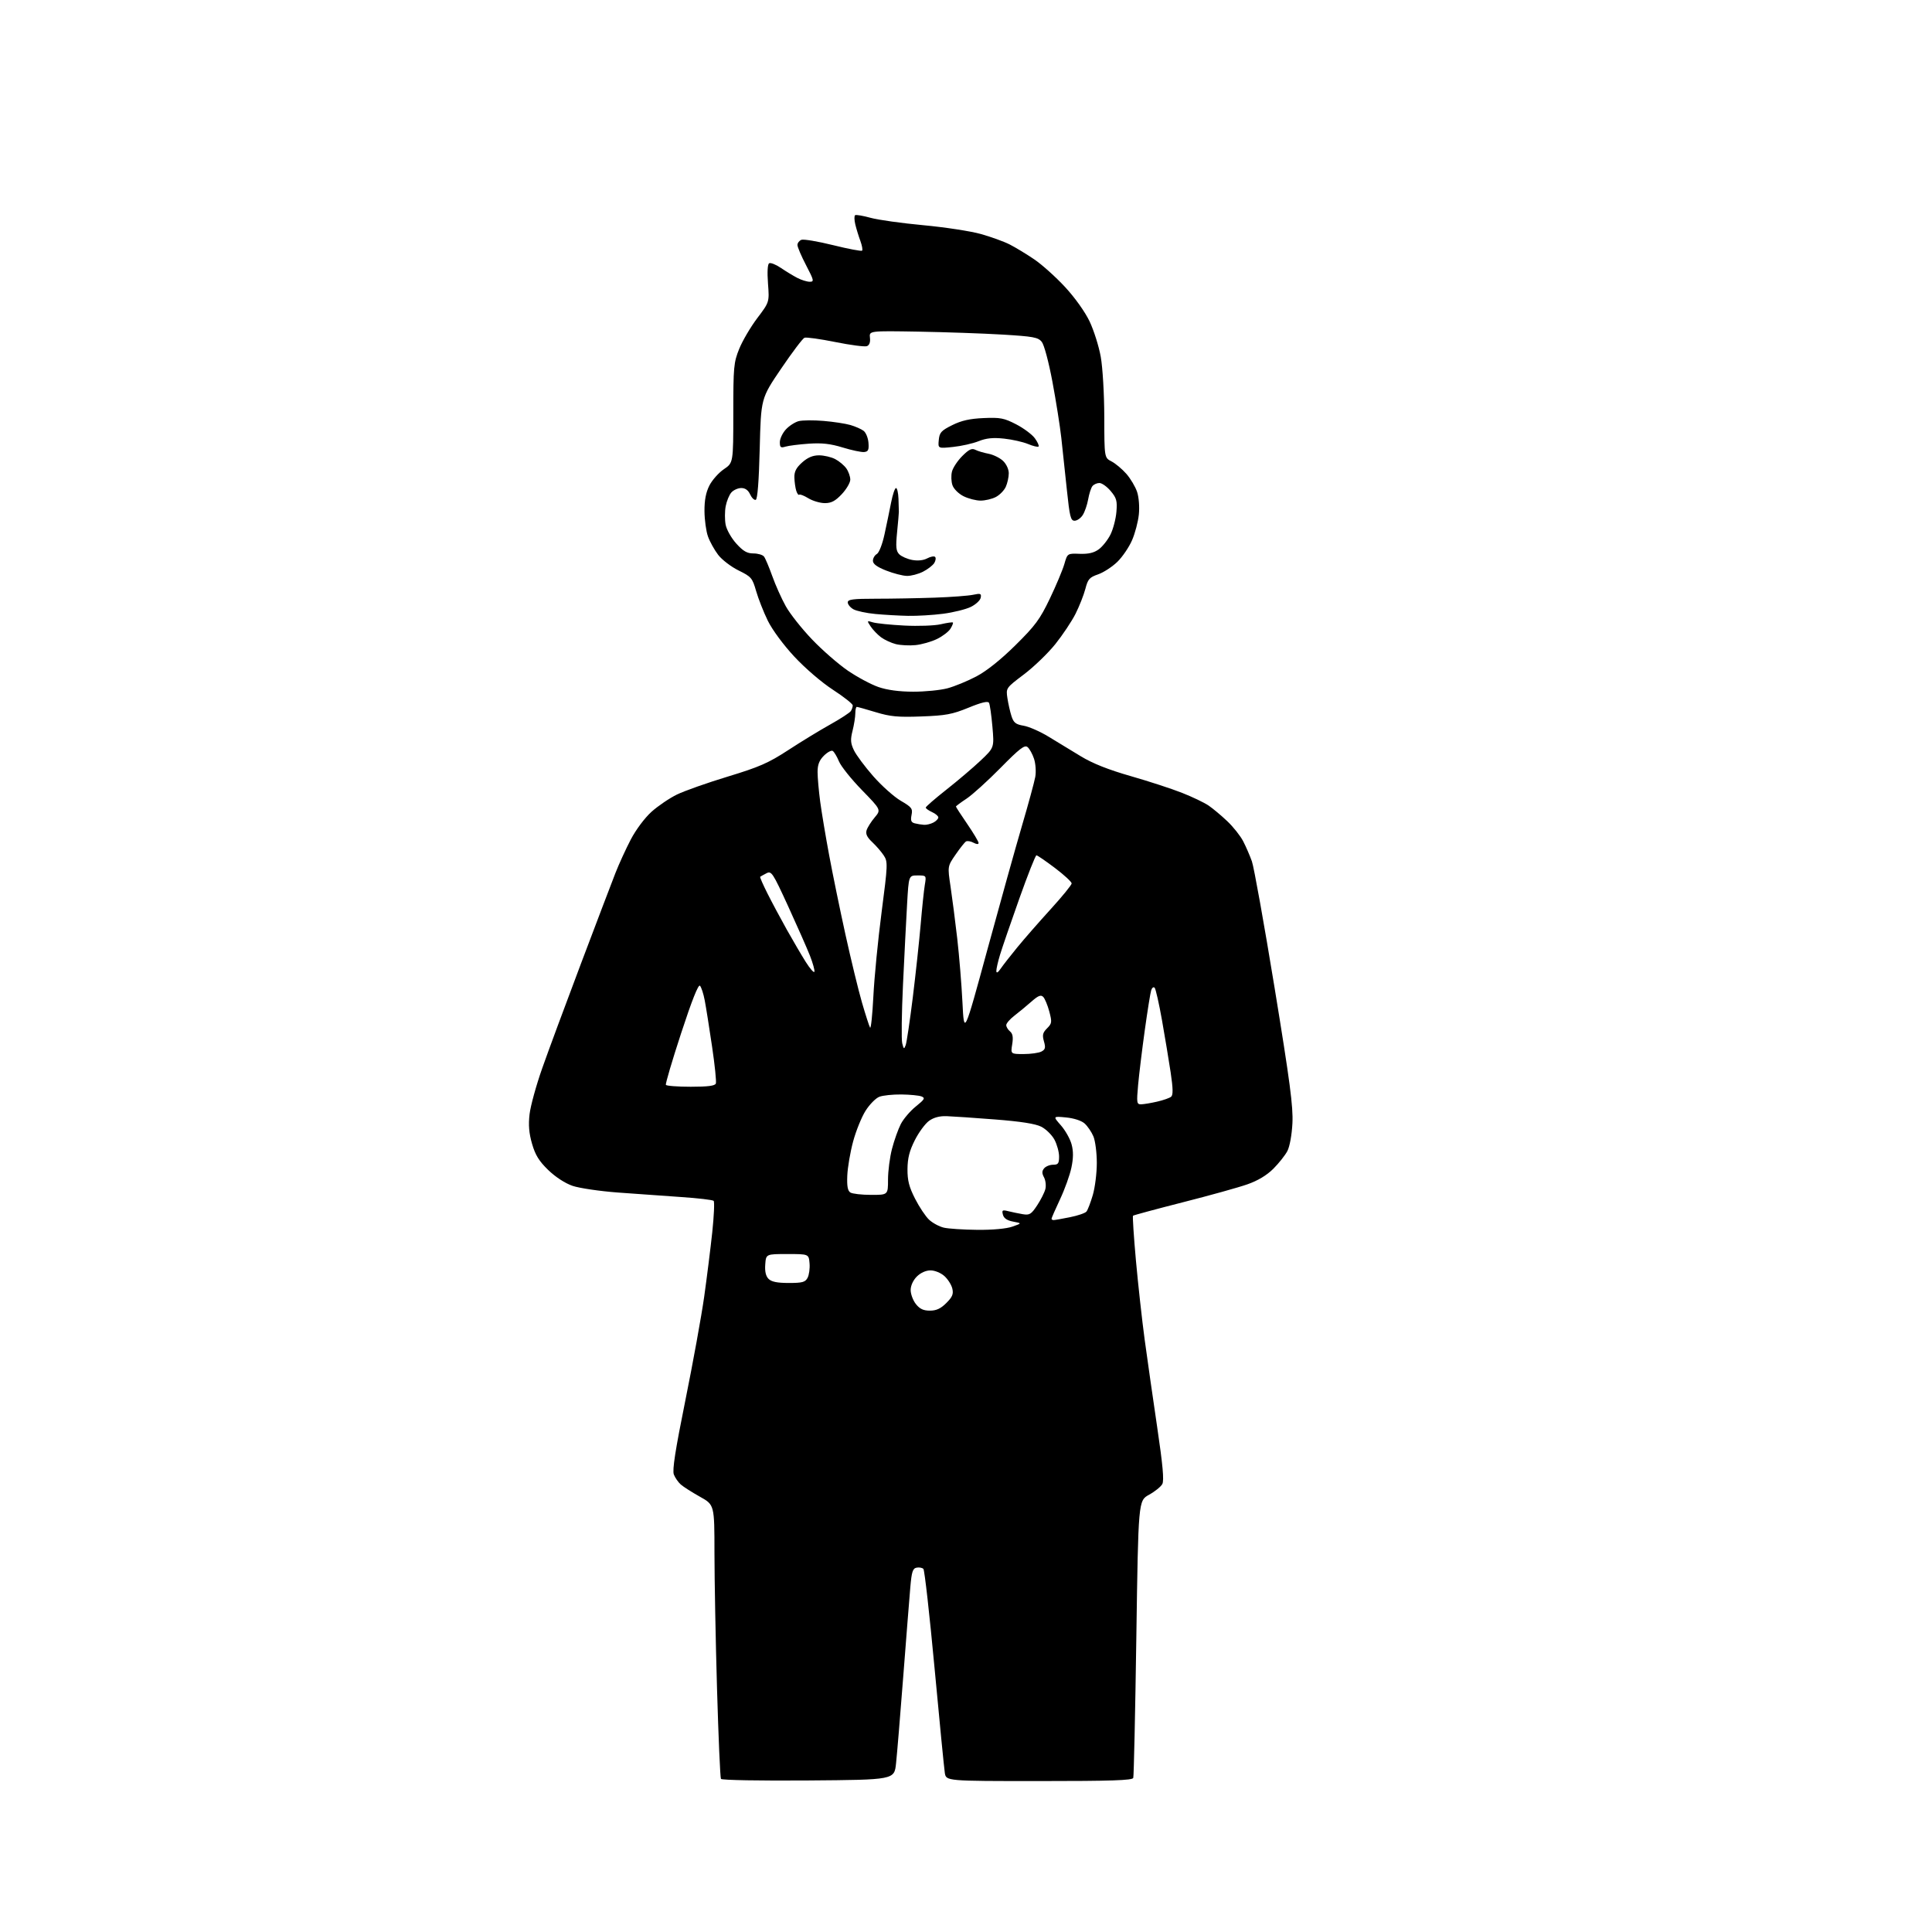 <?xml version="1.0" encoding="UTF-8" standalone="no"?>
<!-- Filename: 1ea07d60773cdab206ffe7ab33ac0e25bde99854db519cb43035c1925deb9b13.svg -->
<!-- Created with https://svgstud.io -->
<svg
  version="1.1"
  xmlns="http://www.w3.org/2000/svg"
  xmlns:xlink="http://www.w3.org/1999/xlink"
  xmlns:svg="http://www.w3.org/2000/svg"
  xmlns:rdf="http://www.w3.org/1999/02/22-rdf-syntax-ns#"
  xmlns:cc="http://creativecommons.org/ns#"
  xmlns:dc="http://purl.org/dc/elements/1.1/"
  viewBox="0 0 768 768"
  width="768"
  height="768"
  role="img"
  aria-labelledby="titleID descID"
>
  <title id="titleID">icon half adult man in suit</title>
  <desc id="descID">AI-generated SVG illustration: icon half adult man in suit, created on https://svgstud.io</desc>

  <rect width="100%" height="100%" fill="white" />


  <path stroke="none" fill="black" fill-rule="evenodd" d="M321.32,707.76C302.23,707.91 286.89,707.64 286.59,707.14C286.29,706.65 285.59,690.56 285.03,671.38C284.47,652.19 284.02,627.88 284.01,617.35C284.00,598.19 284.00,598.19 278.25,594.98C275.09,593.21 271.66,591.03 270.64,590.13C269.61,589.23 268.36,587.43 267.86,586.13C267.20,584.40 268.45,576.41 272.45,556.63C275.47,541.71 278.83,523.20 279.92,515.50C281.00,507.80 282.45,496.22 283.14,489.78C283.82,483.33 284.07,477.74 283.69,477.36C283.31,476.98 277.49,476.29 270.75,475.84C264.01,475.38 252.65,474.57 245.50,474.04C238.35,473.50 230.29,472.31 227.59,471.39C224.63,470.37 220.81,467.89 217.93,465.10C214.28,461.56 212.79,459.16 211.50,454.68C210.28,450.46 210.01,447.24 210.51,442.92C210.89,439.64 213.14,431.46 215.51,424.73C217.87,418.01 224.83,399.23 230.96,383.00C237.09,366.77 243.26,350.57 244.66,347.00C246.06,343.43 248.80,337.45 250.75,333.71C252.79,329.81 256.28,325.14 258.98,322.70C261.57,320.38 266.12,317.29 269.09,315.84C272.07,314.39 281.15,311.18 289.29,308.71C301.84,304.90 305.46,303.31 313.29,298.21C318.35,294.90 325.87,290.31 330.00,288.01C334.12,285.71 337.82,283.30 338.23,282.66C338.64,282.02 338.98,281.01 338.98,280.42C338.99,279.82 335.45,277.02 331.12,274.20C326.58,271.25 320.04,265.63 315.73,260.99C311.36,256.28 306.97,250.33 305.20,246.71C303.53,243.29 301.45,238.00 300.57,234.95C299.07,229.74 298.65,229.25 293.58,226.76C290.62,225.30 286.97,222.51 285.48,220.56C283.99,218.60 282.16,215.32 281.43,213.25C280.69,211.19 280.07,206.67 280.04,203.21C280.01,198.82 280.61,195.73 282.00,192.99C283.10,190.83 285.69,187.92 287.75,186.52C291.49,183.98 291.49,183.98 291.50,164.24C291.50,145.84 291.66,144.10 293.85,138.67C295.15,135.46 298.38,129.97 301.03,126.46C305.85,120.09 305.85,120.09 305.29,112.69C304.95,108.14 305.12,105.04 305.75,104.66C306.31,104.31 308.40,105.14 310.41,106.50C312.41,107.86 315.37,109.66 316.98,110.49C318.59,111.32 320.79,112.00 321.88,112.00C323.70,112.00 323.58,111.48 320.43,105.43C318.54,101.81 317.00,98.20 317.00,97.40C317.00,96.59 317.71,95.67 318.57,95.33C319.44,95.00 325.10,95.95 331.16,97.45C337.21,98.95 342.40,99.93 342.70,99.64C342.99,99.34 342.68,97.62 342.02,95.80C341.35,93.99 340.44,91.04 340.00,89.24C339.57,87.45 339.54,85.79 339.93,85.54C340.33,85.29 343.10,85.76 346.08,86.59C349.06,87.41 358.48,88.73 367.00,89.52C375.52,90.31 385.81,91.88 389.85,93.01C393.90,94.14 399.07,96.01 401.35,97.17C403.63,98.33 408.02,100.99 411.09,103.07C414.17,105.15 419.68,110.10 423.36,114.07C427.27,118.29 431.31,123.95 433.12,127.74C434.81,131.30 436.82,137.65 437.57,141.86C438.33,146.16 438.95,156.60 438.97,165.72C439.00,181.95 439.00,181.95 441.85,183.42C443.42,184.23 446.07,186.46 447.75,188.36C449.42,190.27 451.34,193.51 452.02,195.56C452.72,197.69 453.02,201.53 452.71,204.51C452.42,207.38 451.21,211.98 450.02,214.72C448.84,217.47 446.21,221.34 444.18,223.33C442.14,225.31 438.70,227.55 436.53,228.31C433.07,229.50 432.45,230.21 431.45,234.09C430.82,236.51 429.06,240.97 427.54,244.00C426.01,247.03 422.38,252.46 419.48,256.08C416.57,259.70 410.97,265.10 407.03,268.08C399.87,273.49 399.87,273.50 400.46,277.50C400.79,279.70 401.52,282.93 402.08,284.67C402.93,287.30 403.76,287.95 406.92,288.49C409.02,288.84 413.46,290.79 416.79,292.82C420.12,294.84 425.92,298.37 429.67,300.65C434.35,303.49 440.59,305.97 449.50,308.52C456.65,310.57 465.85,313.57 469.93,315.19C474.02,316.80 478.75,319.07 480.43,320.22C482.12,321.37 485.45,324.15 487.83,326.41C490.22,328.66 493.07,332.26 494.18,334.40C495.29,336.55 496.85,340.15 497.65,342.40C498.46,344.66 502.50,367.20 506.64,392.50C512.78,430.04 514.09,439.97 513.76,446.50C513.52,451.15 512.68,455.78 511.75,457.56C510.87,459.24 508.36,462.41 506.18,464.59C503.56,467.20 500.04,469.32 495.85,470.79C492.36,472.02 480.79,475.24 470.15,477.94C459.51,480.65 450.62,483.05 450.39,483.27C450.17,483.50 450.69,491.52 451.55,501.09C452.42,510.67 453.98,524.80 455.02,532.50C456.07,540.20 458.30,555.84 459.99,567.25C462.23,582.36 462.79,588.53 462.04,589.92C461.48,590.98 459.10,592.90 456.76,594.19C452.50,596.54 452.50,596.54 451.71,651.02C451.27,680.98 450.72,706.06 450.49,706.75C450.16,707.72 441.77,708.00 413.08,708.00C376.09,708.00 376.09,708.00 375.58,704.75C375.30,702.96 373.46,684.18 371.49,663.00C369.52,641.83 367.53,624.13 367.06,623.66C366.59,623.19 365.38,622.97 364.36,623.17C362.82,623.46 362.39,624.81 361.86,631.01C361.50,635.13 360.24,651.10 359.05,666.50C357.86,681.90 356.58,697.42 356.19,701.00C355.50,707.50 355.50,707.50 321.32,707.76zM369.65,521.00C372.22,521.00 373.96,520.19 376.18,517.97C378.60,515.55 379.08,514.41 378.56,512.22C378.21,510.73 376.79,508.49 375.41,507.25C373.99,505.98 371.59,505.00 369.90,505.00C368.06,505.00 365.97,505.94 364.45,507.45C362.97,508.94 362.00,511.06 362.00,512.82C362.00,514.42 362.93,516.92 364.07,518.37C365.61,520.32 367.05,521.00 369.65,521.00zM313.54,510.00C318.95,510.00 320.10,509.69 321.02,507.96C321.62,506.83 321.98,504.25 321.81,502.21C321.50,498.50 321.50,498.50 313.00,498.50C304.50,498.50 304.50,498.50 304.20,502.63C303.99,505.42 304.42,507.28 305.52,508.38C306.68,509.54 308.97,510.00 313.54,510.00zM388.50,488.88C394.54,488.94 400.04,488.44 402.38,487.62C406.25,486.27 406.25,486.27 402.74,485.61C400.34,485.16 399.05,484.29 398.68,482.87C398.20,481.04 398.45,480.87 400.82,481.47C402.29,481.84 404.88,482.37 406.56,482.66C409.26,483.11 409.93,482.71 412.27,479.17C413.73,476.96 415.20,474.04 415.55,472.67C415.89,471.31 415.65,469.22 415.02,468.03C414.14,466.39 414.15,465.53 415.05,464.44C415.71,463.65 417.31,463.00 418.62,463.00C420.64,463.00 421.00,462.51 421.00,459.73C421.00,457.94 420.17,454.92 419.16,453.03C418.15,451.15 415.78,448.83 413.91,447.88C411.58,446.71 405.74,445.79 395.50,445.00C387.25,444.35 378.61,443.77 376.29,443.69C373.48,443.60 371.15,444.22 369.29,445.57C367.76,446.68 365.22,450.14 363.65,453.25C361.52,457.47 360.78,460.39 360.74,464.71C360.71,469.25 361.36,471.80 363.75,476.50C365.43,479.80 367.94,483.56 369.33,484.86C370.73,486.16 373.36,487.58 375.18,488.01C377.01,488.44 383.00,488.83 388.50,488.88zM418.83,485.00C419.29,485.00 422.21,484.49 425.32,483.86C428.44,483.24 431.39,482.23 431.89,481.61C432.39,481.00 433.52,478.06 434.40,475.07C435.28,472.08 436.00,466.33 436.00,462.29C436.00,458.24 435.39,453.49 434.64,451.72C433.89,449.95 432.32,447.65 431.15,446.60C429.87,445.47 426.92,444.51 423.77,444.20C418.53,443.70 418.53,443.70 421.72,447.34C423.48,449.34 425.39,452.73 425.97,454.89C426.72,457.67 426.70,460.34 425.90,464.15C425.29,467.09 423.26,472.75 421.39,476.72C419.53,480.69 418.00,484.18 418.00,484.47C418.00,484.76 418.37,485.00 418.83,485.00zM346.25,474.98C353.00,475.00 353.00,475.00 353.00,468.89C353.00,465.54 353.71,460.05 354.58,456.70C355.44,453.36 357.02,448.93 358.07,446.86C359.12,444.80 361.82,441.63 364.05,439.84C367.56,437.02 367.87,436.47 366.31,435.85C365.31,435.46 361.72,435.11 358.32,435.07C354.91,435.03 350.97,435.44 349.56,435.98C348.14,436.52 345.68,439.01 344.09,441.52C342.50,444.03 340.26,449.55 339.12,453.79C337.98,458.03 336.94,464.11 336.81,467.31C336.63,471.52 336.97,473.37 338.03,474.04C338.84,474.55 342.54,474.98 346.25,474.98zM453.61,438.98C454.65,438.96 457.51,438.49 459.96,437.92C462.41,437.36 464.92,436.48 465.54,435.97C466.36,435.28 466.31,432.72 465.35,426.27C464.62,421.45 463.07,412.10 461.90,405.50C460.73,398.90 459.42,393.12 458.99,392.65C458.55,392.18 457.93,392.64 457.61,393.67C457.28,394.70 456.14,401.83 455.07,409.52C454.00,417.21 452.81,426.99 452.42,431.25C451.78,438.43 451.86,439.00 453.61,438.98zM274.59,432.00C281.38,432.00 284.20,431.64 284.56,430.72C284.83,430.01 284.15,423.37 283.05,415.97C281.96,408.56 280.65,400.32 280.14,397.66C279.64,395.00 278.78,392.38 278.24,391.84C277.60,391.20 275.02,397.70 270.77,410.68C267.20,421.58 264.47,430.84 264.70,431.25C264.93,431.66 269.38,432.00 274.59,432.00zM406.94,419.00C409.79,419.00 412.97,418.55 414.00,418.00C415.53,417.18 415.71,416.46 414.98,413.95C414.27,411.44 414.49,410.51 416.22,408.78C418.16,406.84 418.23,406.31 417.11,402.09C416.44,399.56 415.35,396.96 414.70,396.29C413.76,395.35 412.73,395.76 410.00,398.16C408.07,399.86 405.04,402.37 403.25,403.74C401.46,405.11 400.00,406.80 400.00,407.50C400.00,408.19 400.67,409.31 401.49,409.99C402.58,410.89 402.82,412.30 402.37,415.12C401.74,419.00 401.74,419.00 406.94,419.00zM360.03,415.44C360.42,414.37 361.69,405.85 362.85,396.50C364.00,387.15 365.41,374.10 365.98,367.50C366.54,360.90 367.28,353.81 367.63,351.75C368.26,348.01 368.25,348.00 364.75,348.00C361.24,348.00 361.24,348.00 360.59,359.25C360.23,365.44 359.50,379.85 358.96,391.28C358.42,402.71 358.28,413.26 358.65,414.72C359.24,417.11 359.39,417.18 360.03,415.44zM392.50,377.50C397.60,358.80 403.81,336.52 406.32,328.00C408.83,319.48 411.17,310.84 411.54,308.82C411.90,306.78 411.68,303.57 411.05,301.65C410.42,299.73 409.26,297.63 408.47,296.98C407.30,296.01 405.33,297.52 397.72,305.25C392.60,310.45 386.51,315.96 384.20,317.49C381.89,319.01 380.00,320.43 380.00,320.62C380.00,320.82 382.02,323.94 384.50,327.55C386.98,331.17 389.00,334.56 389.00,335.10C389.00,335.69 388.21,335.65 386.98,334.99C385.87,334.39 384.52,334.18 383.99,334.50C383.46,334.83 381.59,337.19 379.84,339.74C376.65,344.37 376.65,344.37 377.86,352.44C378.52,356.87 379.72,366.12 380.51,373.00C381.30,379.88 382.24,391.35 382.59,398.50C383.24,411.50 383.24,411.50 392.50,377.50zM347.18,396.00C347.55,388.57 349.02,373.55 350.45,362.60C352.91,343.74 352.95,342.57 351.34,340.10C350.41,338.67 348.34,336.27 346.75,334.78C344.65,332.81 344.03,331.49 344.49,330.02C344.85,328.90 346.29,326.62 347.70,324.95C350.26,321.91 350.26,321.91 342.62,314.06C338.42,309.75 334.32,304.63 333.51,302.68C332.70,300.73 331.58,298.86 331.02,298.51C330.47,298.17 328.89,299.02 327.51,300.40C325.67,302.24 325.00,303.97 325.00,306.88C325.00,309.07 325.47,314.38 326.04,318.68C326.62,322.98 328.22,332.57 329.61,340.00C330.99,347.43 333.90,361.60 336.08,371.50C338.26,381.40 341.21,393.55 342.64,398.50C344.08,403.45 345.53,407.95 345.87,408.50C346.22,409.05 346.80,403.43 347.18,396.00zM323.74,386.28C323.92,385.73 323.12,382.85 321.96,379.88C320.79,376.92 316.90,368.10 313.31,360.27C307.12,346.79 306.67,346.11 304.64,347.16C303.46,347.77 302.36,348.39 302.18,348.53C302.01,348.68 303.31,351.66 305.07,355.15C306.82,358.64 310.28,365.10 312.74,369.50C315.21,373.90 318.61,379.70 320.31,382.40C322.01,385.09 323.55,386.84 323.74,386.28zM397.80,385.03C398.74,383.66 401.72,379.84 404.44,376.53C407.16,373.21 413.12,366.40 417.69,361.38C422.26,356.37 426.00,351.77 426.00,351.17C426.00,350.56 423.01,347.80 419.35,345.03C415.69,342.27 412.39,340.00 412.00,340.00C411.62,340.00 408.55,347.76 405.18,357.25C401.81,366.74 398.37,376.75 397.54,379.50C396.70,382.25 396.04,385.18 396.06,386.00C396.09,386.98 396.70,386.63 397.80,385.03zM367.32,327.88C368.31,327.95 370.00,327.53 371.07,326.96C372.13,326.40 373.00,325.49 373.00,324.94C373.00,324.40 371.88,323.44 370.50,322.82C369.12,322.19 368.00,321.38 368.00,321.02C368.00,320.66 371.68,317.47 376.17,313.93C380.66,310.39 386.79,305.19 389.78,302.36C395.23,297.21 395.23,297.21 394.50,288.86C394.10,284.26 393.49,279.99 393.14,279.37C392.70,278.60 390.16,279.20 385.00,281.32C378.54,283.96 375.95,284.45 366.28,284.80C356.93,285.15 353.91,284.86 348.13,283.11C344.31,281.95 340.92,281.00 340.59,281.00C340.27,281.00 340.00,282.15 340.00,283.56C340.00,284.96 339.51,288.07 338.91,290.46C338.01,294.02 338.10,295.41 339.44,298.22C340.33,300.10 343.80,304.76 347.14,308.57C350.49,312.38 355.41,316.77 358.07,318.32C362.44,320.87 362.86,321.43 362.35,323.98C361.91,326.19 362.20,326.92 363.64,327.29C364.66,327.55 366.32,327.82 367.32,327.88zM363.00,274.96C367.68,274.97 373.81,274.36 376.63,273.61C379.45,272.86 384.63,270.73 388.13,268.88C392.19,266.74 397.81,262.26 403.63,256.51C411.52,248.72 413.38,246.21 417.31,238.00C419.81,232.78 422.41,226.58 423.09,224.24C424.32,219.97 424.32,219.97 429.21,220.15C432.70,220.27 434.87,219.76 436.80,218.35C438.28,217.26 440.37,214.62 441.44,212.47C442.50,210.32 443.56,206.28 443.79,203.49C444.16,199.09 443.85,197.98 441.52,195.20C440.04,193.44 438.02,192.00 437.03,192.00C436.05,192.00 434.80,192.56 434.25,193.25C433.71,193.94 432.94,196.30 432.56,198.50C432.17,200.70 431.20,203.51 430.40,204.75C429.61,205.99 428.15,207.00 427.16,207.00C425.61,207.00 425.21,205.38 424.10,194.75C423.40,188.01 422.40,178.68 421.88,174.00C421.36,169.32 419.77,159.30 418.35,151.72C416.87,143.84 415.06,137.06 414.11,135.88C412.65,134.08 410.77,133.74 398.47,133.00C390.79,132.54 375.73,132.02 365.00,131.83C345.50,131.50 345.50,131.50 345.82,134.25C346.03,136.03 345.60,137.22 344.61,137.60C343.76,137.92 338.12,137.19 332.08,135.97C326.03,134.75 320.50,133.98 319.79,134.26C319.08,134.54 314.90,140.07 310.50,146.56C302.50,158.35 302.50,158.35 302.00,178.34C301.68,191.32 301.12,198.46 300.42,198.69C299.83,198.89 298.83,197.92 298.19,196.53C297.43,194.86 296.24,194.00 294.68,194.00C293.37,194.00 291.60,194.79 290.74,195.75C289.88,196.71 288.86,199.19 288.47,201.25C288.09,203.31 288.08,206.60 288.45,208.56C288.82,210.53 290.70,213.87 292.67,216.06C295.43,219.11 296.97,220.00 299.49,220.00C301.29,220.00 303.19,220.56 303.71,221.25C304.24,221.94 305.71,225.43 306.99,229.00C308.26,232.57 310.67,237.96 312.35,240.97C314.02,243.98 318.72,249.92 322.79,254.17C326.85,258.43 333.26,264.01 337.02,266.59C340.79,269.16 346.26,272.09 349.18,273.10C352.69,274.31 357.40,274.94 363.00,274.96zM363.95,256.44C361.50,256.69 357.98,256.51 356.12,256.05C354.27,255.58 351.61,254.35 350.22,253.32C348.83,252.28 346.98,250.35 346.11,249.04C344.55,246.69 344.57,246.66 347.01,247.40C348.38,247.81 354.00,248.39 359.50,248.67C365.00,248.95 371.51,248.72 373.97,248.15C376.43,247.58 378.60,247.27 378.79,247.46C378.98,247.65 378.54,248.76 377.82,249.93C377.09,251.10 374.68,252.94 372.45,254.02C370.23,255.10 366.40,256.19 363.95,256.44zM361.00,244.81C357.43,244.74 351.57,244.41 348.00,244.07C344.43,243.74 340.49,242.89 339.25,242.20C338.01,241.50 337.00,240.27 337.00,239.46C337.00,238.27 339.04,238.00 348.25,238.00C354.44,238.00 364.90,237.81 371.50,237.58C378.10,237.35 385.01,236.83 386.85,236.43C389.79,235.80 390.16,235.94 389.85,237.60C389.66,238.65 387.88,240.29 385.91,241.26C383.93,242.22 378.98,243.45 374.91,243.98C370.83,244.51 364.57,244.88 361.00,244.81zM360.50,228.93C358.85,228.90 355.14,227.94 352.25,226.80C348.60,225.36 347.00,224.18 347.00,222.92C347.00,221.92 347.70,220.71 348.55,220.23C349.43,219.74 350.75,216.36 351.60,212.43C352.43,208.62 353.61,202.91 354.23,199.75C354.85,196.59 355.72,194.00 356.18,194.00C356.63,194.00 357.07,195.91 357.16,198.25C357.24,200.59 357.31,202.95 357.31,203.50C357.31,204.05 356.99,207.71 356.60,211.63C356.03,217.45 356.19,219.05 357.48,220.34C358.35,221.21 360.66,222.22 362.61,222.59C364.83,223.00 367.07,222.77 368.58,221.96C369.91,221.25 371.32,220.99 371.71,221.38C372.11,221.77 371.96,222.86 371.39,223.80C370.82,224.73 368.81,226.29 366.93,227.25C365.04,228.21 362.15,228.97 360.50,228.93zM327.88,200.00C326.02,199.99 323.08,199.13 321.34,198.07C319.61,197.01 317.96,196.37 317.69,196.65C317.41,196.92 316.89,196.22 316.52,195.08C316.16,193.94 315.83,191.58 315.78,189.84C315.71,187.48 316.49,185.95 318.86,183.83C321.07,181.86 323.10,181.00 325.57,181.00C327.51,181.00 330.40,181.67 331.99,182.49C333.58,183.32 335.58,184.99 336.44,186.22C337.30,187.44 338.00,189.44 338.00,190.65C338.00,191.86 336.48,194.46 334.63,196.43C332.06,199.16 330.47,200.00 327.88,200.00zM389.80,199.00C387.98,199.00 384.93,198.21 383.01,197.25C381.06,196.27 379.12,194.35 378.62,192.89C378.12,191.46 378.03,189.02 378.42,187.48C378.80,185.94 380.65,183.15 382.52,181.28C385.16,178.64 386.31,178.09 387.71,178.80C388.69,179.31 391.05,180.01 392.95,180.37C394.85,180.74 397.44,182.00 398.70,183.19C400.03,184.44 401.00,186.52 401.00,188.13C401.00,189.66 400.46,192.09 399.81,193.53C399.15,194.97 397.37,196.79 395.85,197.57C394.34,198.36 391.61,199.00 389.80,199.00zM343.50,179.69C342.40,179.80 338.57,178.98 335.00,177.89C330.13,176.39 326.74,176.01 321.50,176.37C317.65,176.64 313.49,177.17 312.25,177.54C310.34,178.13 310.00,177.86 310.00,175.76C310.00,174.40 311.09,172.12 312.41,170.69C313.74,169.25 316.04,167.78 317.52,167.40C319.01,167.03 323.43,166.99 327.36,167.32C331.29,167.65 336.10,168.38 338.05,168.95C340.00,169.52 342.35,170.55 343.27,171.24C344.20,171.93 345.08,174.07 345.23,176.00C345.45,178.87 345.14,179.53 343.50,179.69zM378.85,177.67C372.85,178.30 372.85,178.30 373.18,174.90C373.46,171.94 374.14,171.18 378.50,169.01C382.17,167.18 385.49,166.43 391.00,166.19C397.63,165.90 399.13,166.19 403.95,168.68C406.95,170.23 410.29,172.73 411.38,174.23C412.47,175.74 413.13,177.21 412.84,177.50C412.55,177.79 410.66,177.34 408.65,176.50C406.63,175.66 402.32,174.69 399.06,174.35C394.70,173.89 392.04,174.17 388.99,175.39C386.71,176.30 382.14,177.33 378.85,177.67z" />

</svg>

